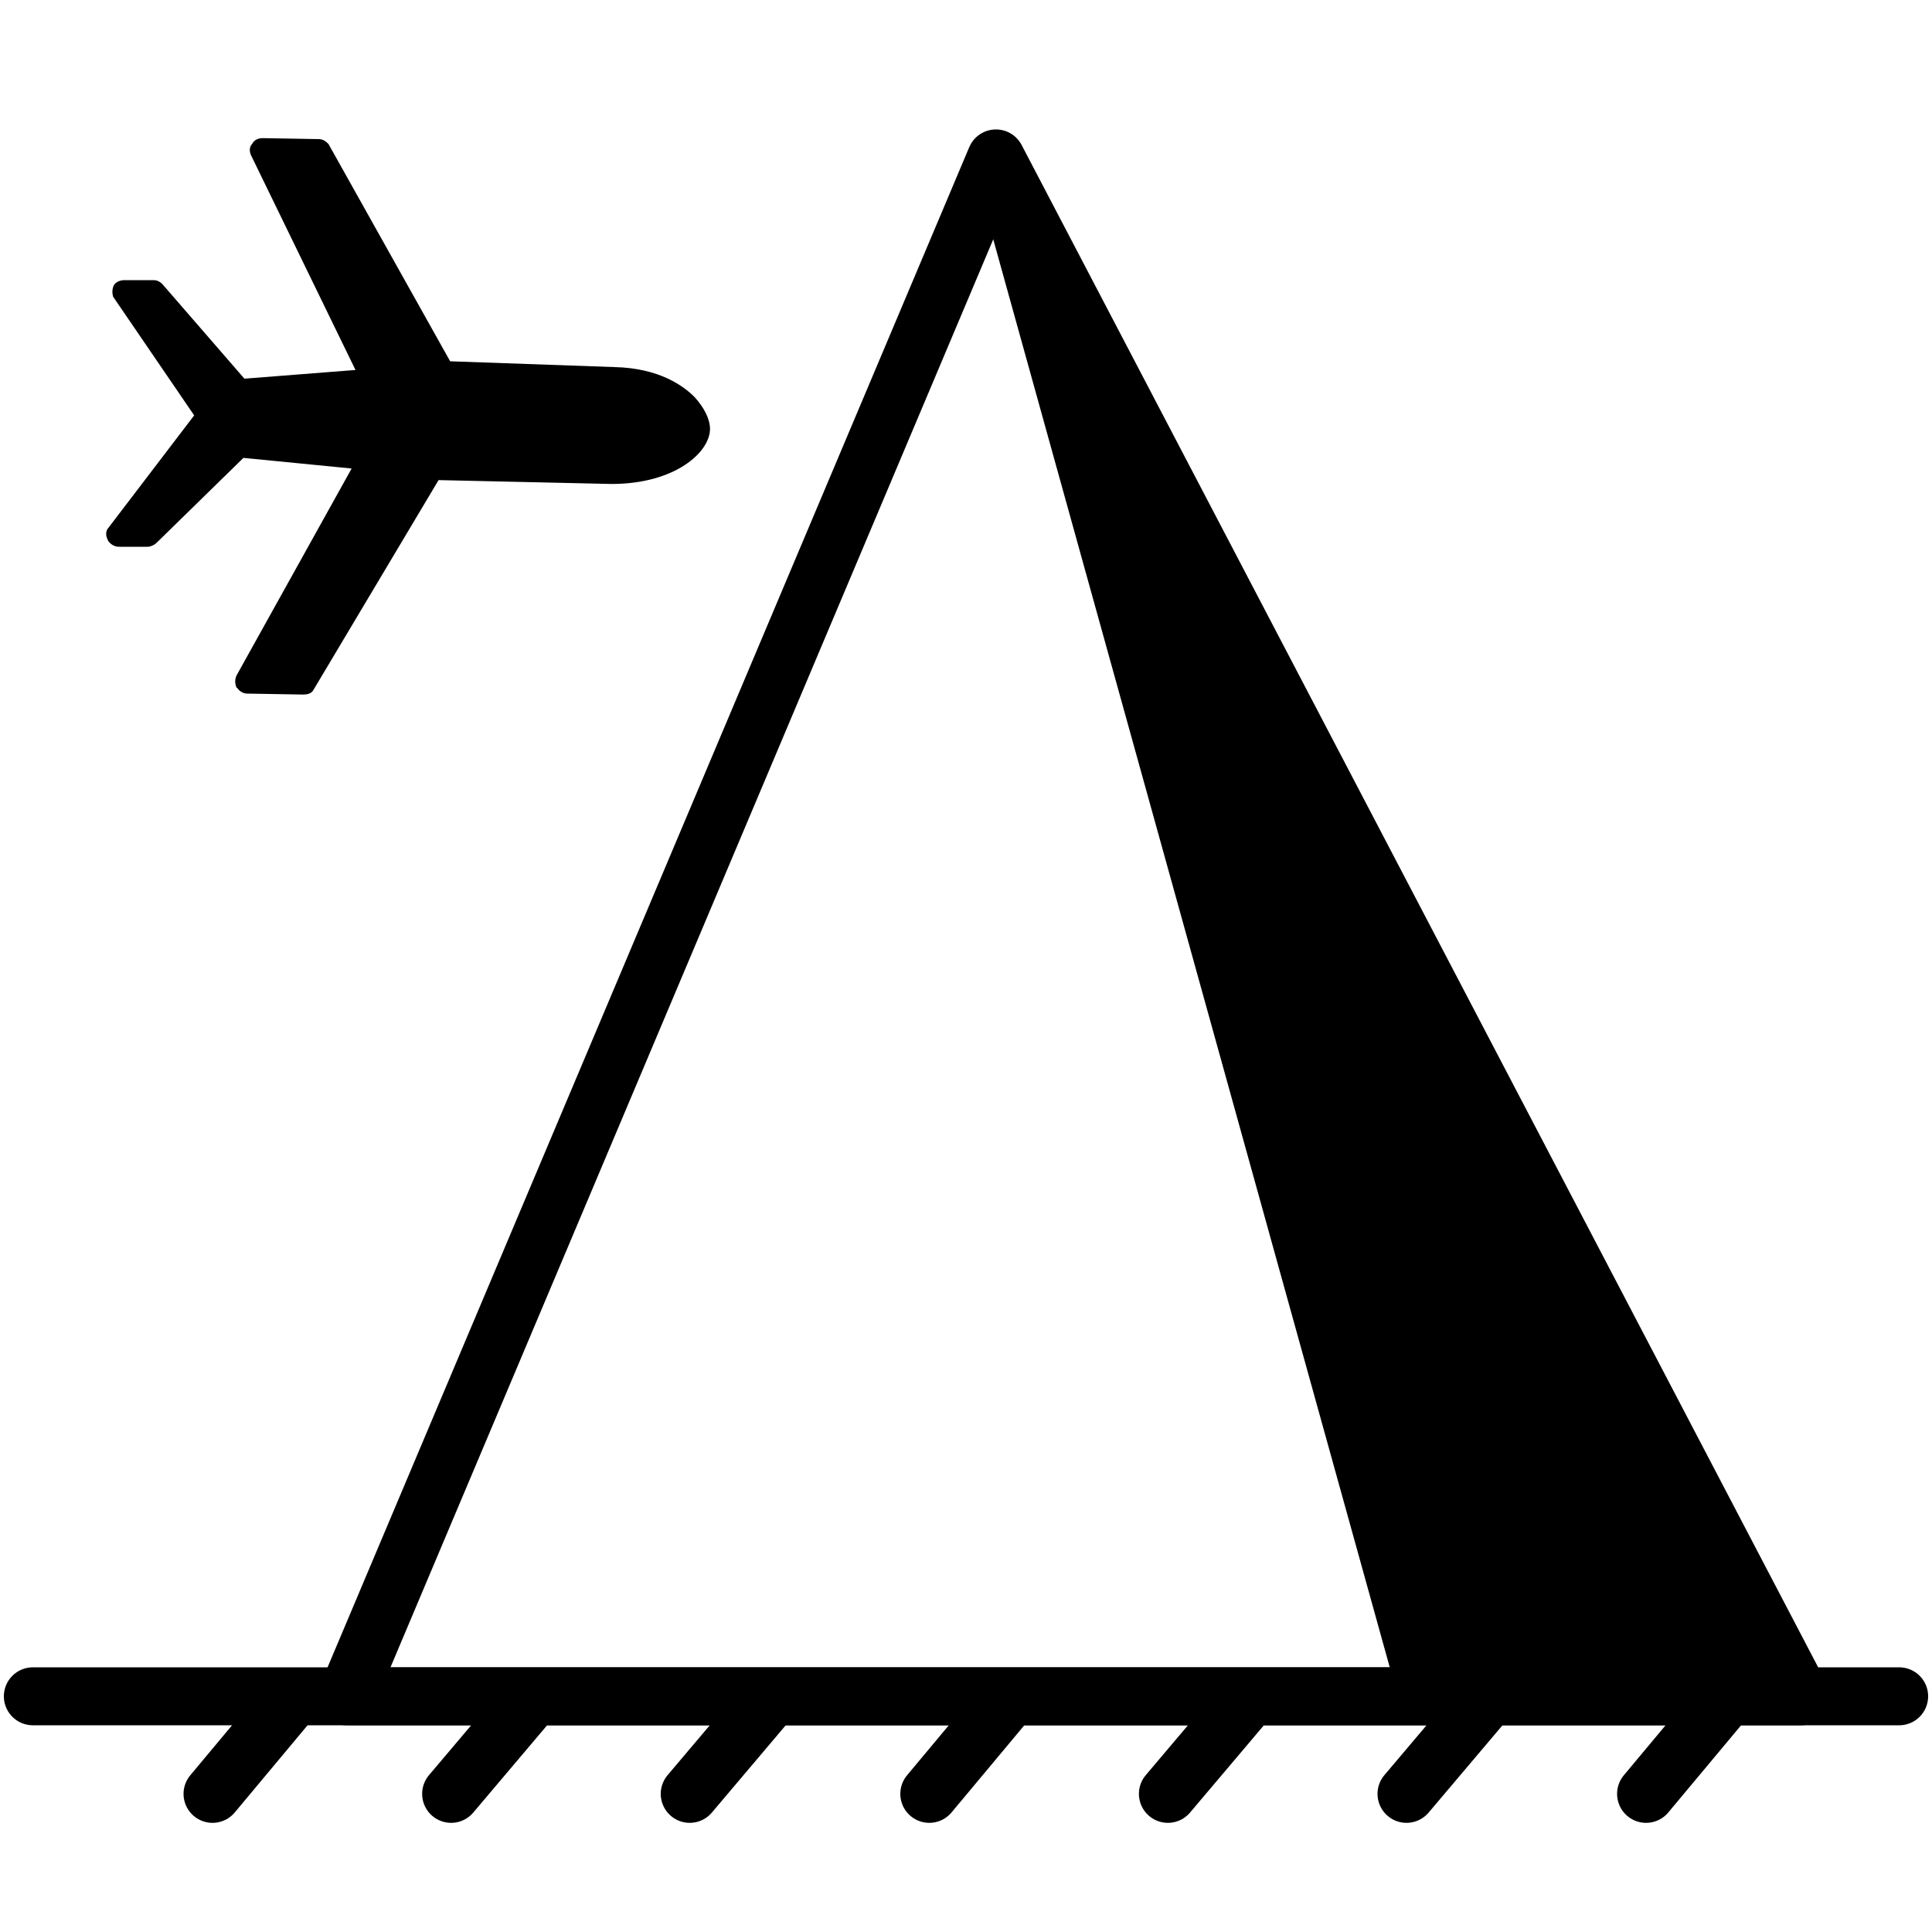 <?xml version="1.0" encoding="utf-8"?>
<!-- Generator: Adobe Illustrator 25.0.0, SVG Export Plug-In . SVG Version: 6.00 Build 0)  -->
<svg version="1.1" id="图层_1" xmlns="http://www.w3.org/2000/svg" xmlns:xlink="http://www.w3.org/1999/xlink" x="0px" y="0px"
	 viewBox="0 0 200 200" style="enable-background:new 0 0 200 200;" xml:space="preserve">
<style type="text/css">
	.st0{fill:none;stroke:#000000;stroke-width:6;stroke-linecap:round;stroke-linejoin:round;stroke-miterlimit:10;}
</style>
<g>
	<g>
		<g>
			<polygon class="st0" points="186.4,175.6 76.6,175.6 35.9,175.6 103.1,16.4 			"/>
			<polyline points="144.7,175.6 186.4,175.6 100.8,17.5 144.7,175.6 			"/>
		</g>
		<line class="st0" x1="3.4" y1="175.6" x2="196.6" y2="175.6"/>
		<g>
			<line class="st0" x1="29.6" y1="176.6" x2="22" y2="185.7"/>
			<line class="st0" x1="54.4" y1="176.6" x2="46.7" y2="185.7"/>
			<line class="st0" x1="79.1" y1="176.6" x2="71.4" y2="185.7"/>
			<line class="st0" x1="103.8" y1="176.6" x2="96.2" y2="185.7"/>
			<line class="st0" x1="128.6" y1="176.6" x2="120.9" y2="185.7"/>
			<line class="st0" x1="145.6" y1="185.7" x2="153.3" y2="176.6"/>
			<line class="st0" x1="178" y1="176.6" x2="170.4" y2="185.7"/>
		</g>
	</g>
	<path d="M24.7,71.4c-0.1-0.1-0.1-0.2-0.2-0.2c-0.2-0.4-0.2-0.9,0-1.3l11.9-21.4l-11.2-1.1l-9,8.8c-0.2,0.2-0.6,0.4-0.9,0.4h-3
		c-0.4,0-0.8-0.2-1.1-0.6c-0.2-0.4-0.3-0.8-0.1-1.2l9-11.8l-8.4-12.3c-0.1-0.4-0.1-0.8,0.1-1.2c0.2-0.3,0.6-0.5,1.1-0.5h3
		c0.4,0,0.7,0.2,0.9,0.4l8.5,9.8l11.5-0.9L26,16.1c-0.2-0.4-0.2-0.9,0.1-1.2c0.2-0.4,0.6-0.6,1.1-0.6l5.8,0.1c0.4,0,0.7,0.2,1,0.5
		l12.6,22.5l17,0.6c4.7,0.1,7.2,2,8.3,3.1l0,0c1,1.1,1.6,2.3,1.6,3.3c0,2.4-3.6,5.7-10.2,5.7l0,0l-17.9-0.4l-13,21.8
		c-0.2,0.3-0.6,0.4-1,0.4l-5.8-0.1C25.2,71.8,24.9,71.6,24.7,71.4z"/>
</g>
</svg>
